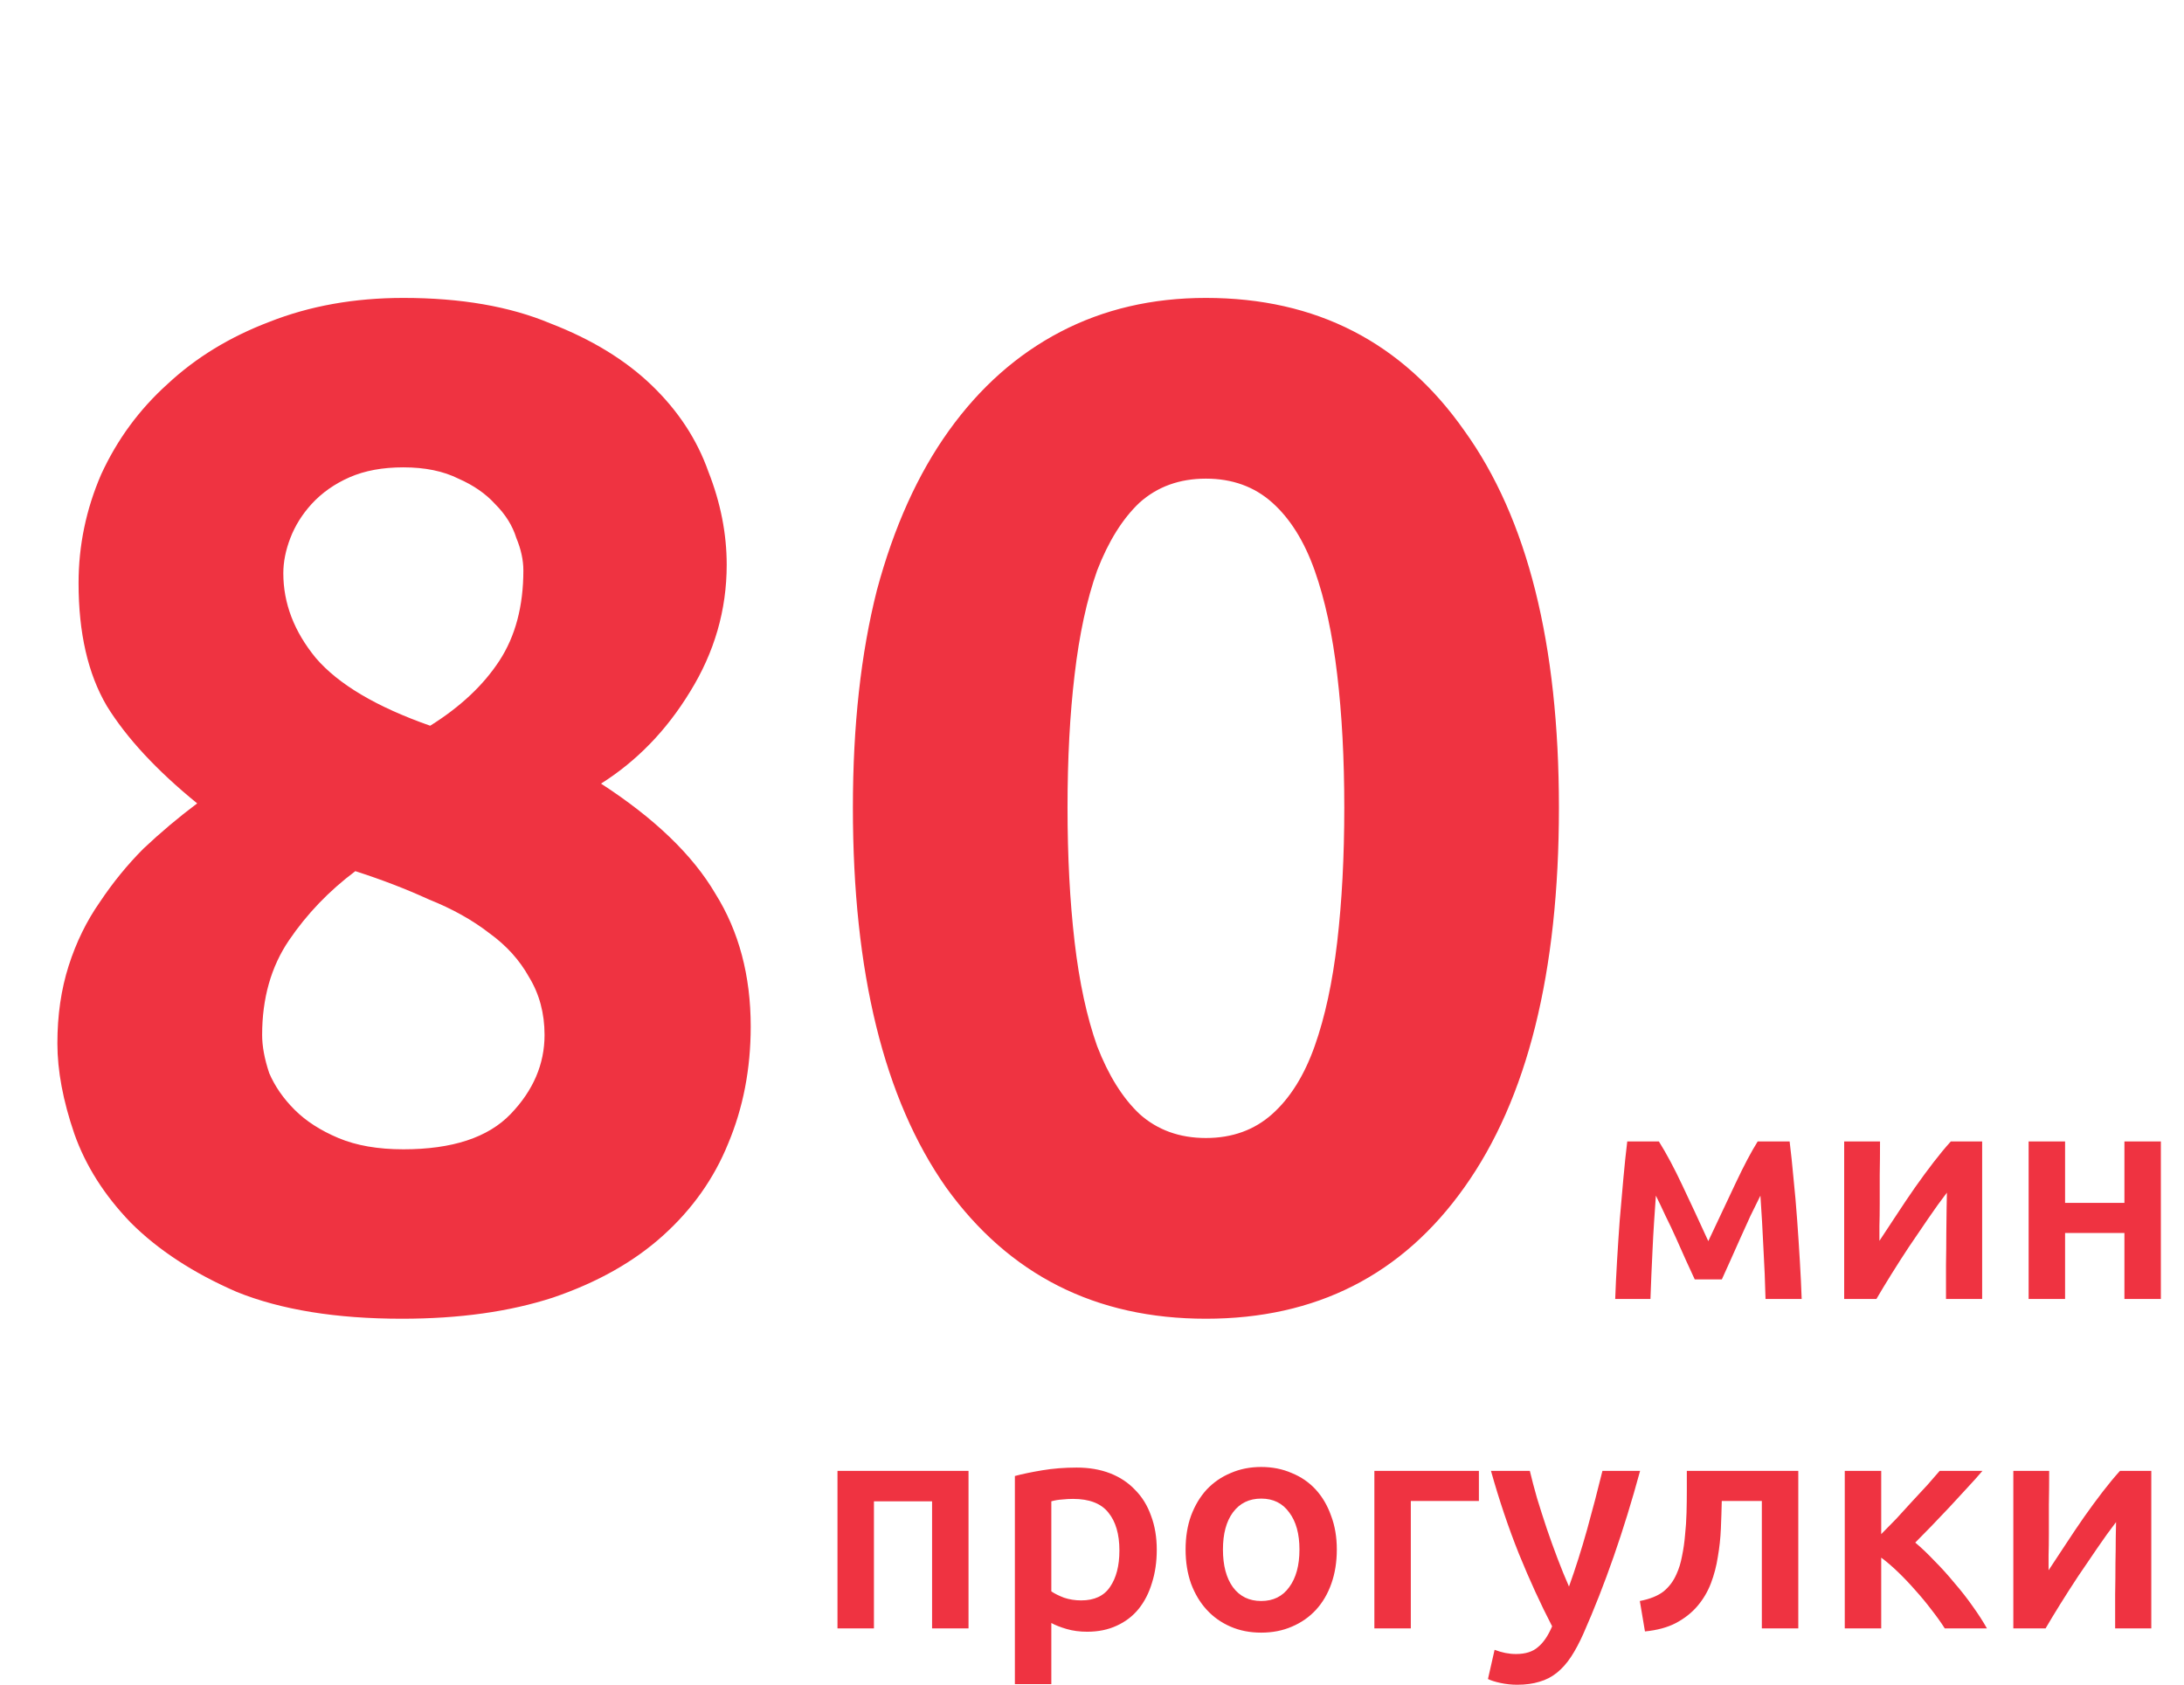 <svg width="232" height="179" viewBox="0 0 232 179" fill="none" xmlns="http://www.w3.org/2000/svg">
<path d="M102.884 156.264V173H99.012V159.496H92.836V173H88.964V156.264H102.884ZM118.912 164.712C118.912 162.984 118.517 161.64 117.728 160.68C116.96 159.72 115.712 159.24 113.984 159.24C113.621 159.24 113.237 159.261 112.832 159.304C112.448 159.325 112.064 159.389 111.68 159.496V169.064C112.021 169.299 112.469 169.523 113.024 169.736C113.6 169.928 114.208 170.024 114.848 170.024C116.256 170.024 117.28 169.544 117.92 168.584C118.581 167.624 118.912 166.333 118.912 164.712ZM122.88 164.648C122.88 165.928 122.709 167.101 122.368 168.168C122.048 169.235 121.578 170.152 120.96 170.92C120.341 171.688 119.562 172.285 118.624 172.712C117.706 173.139 116.661 173.352 115.488 173.352C114.698 173.352 113.973 173.256 113.312 173.064C112.65 172.872 112.106 172.659 111.68 172.424V178.92H107.808V156.808C108.597 156.595 109.568 156.392 110.72 156.2C111.872 156.008 113.088 155.912 114.368 155.912C115.69 155.912 116.874 156.115 117.92 156.52C118.965 156.925 119.85 157.512 120.576 158.28C121.322 159.027 121.888 159.944 122.272 161.032C122.677 162.099 122.88 163.304 122.88 164.648ZM142.006 164.616C142.006 165.939 141.814 167.144 141.43 168.232C141.046 169.32 140.502 170.248 139.798 171.016C139.094 171.784 138.241 172.381 137.238 172.808C136.257 173.235 135.169 173.448 133.974 173.448C132.78 173.448 131.692 173.235 130.71 172.808C129.729 172.381 128.886 171.784 128.182 171.016C127.478 170.248 126.924 169.32 126.518 168.232C126.134 167.144 125.942 165.939 125.942 164.616C125.942 163.293 126.134 162.099 126.518 161.032C126.924 159.944 127.478 159.016 128.182 158.248C128.908 157.48 129.761 156.893 130.742 156.488C131.724 156.061 132.801 155.848 133.974 155.848C135.148 155.848 136.225 156.061 137.206 156.488C138.209 156.893 139.062 157.48 139.766 158.248C140.47 159.016 141.014 159.944 141.398 161.032C141.804 162.099 142.006 163.293 142.006 164.616ZM138.038 164.616C138.038 162.952 137.676 161.64 136.95 160.68C136.246 159.699 135.254 159.208 133.974 159.208C132.694 159.208 131.692 159.699 130.966 160.68C130.262 161.64 129.91 162.952 129.91 164.616C129.91 166.301 130.262 167.635 130.966 168.616C131.692 169.597 132.694 170.088 133.974 170.088C135.254 170.088 136.246 169.597 136.95 168.616C137.676 167.635 138.038 166.301 138.038 164.616ZM157.099 159.464H149.867V173H145.995V156.264H157.099V159.464ZM174.222 156.264C172.494 162.621 170.488 168.381 168.206 173.544C167.779 174.504 167.342 175.325 166.894 176.008C166.446 176.691 165.944 177.256 165.39 177.704C164.835 178.152 164.216 178.472 163.534 178.664C162.851 178.877 162.062 178.984 161.166 178.984C160.568 178.984 159.971 178.92 159.374 178.792C158.798 178.664 158.36 178.525 158.062 178.376L158.766 175.272C159.534 175.571 160.291 175.72 161.038 175.72C162.04 175.72 162.819 175.475 163.374 174.984C163.95 174.515 164.451 173.779 164.878 172.776C163.662 170.429 162.488 167.869 161.358 165.096C160.248 162.323 159.256 159.379 158.382 156.264H162.51C162.723 157.16 162.979 158.131 163.278 159.176C163.598 160.221 163.939 161.288 164.302 162.376C164.664 163.443 165.048 164.509 165.454 165.576C165.859 166.643 166.264 167.635 166.67 168.552C167.352 166.653 167.992 164.637 168.59 162.504C169.187 160.349 169.731 158.269 170.222 156.264H174.222ZM182.899 159.464C182.878 160.403 182.846 161.384 182.803 162.408C182.76 163.411 182.654 164.403 182.483 165.384C182.334 166.365 182.088 167.304 181.747 168.2C181.406 169.096 180.926 169.907 180.307 170.632C179.71 171.336 178.952 171.933 178.035 172.424C177.139 172.893 176.04 173.192 174.739 173.32L174.195 170.088C175.283 169.875 176.126 169.533 176.723 169.064C177.32 168.573 177.779 167.955 178.099 167.208C178.355 166.653 178.547 166.024 178.675 165.32C178.824 164.616 178.931 163.88 178.995 163.112C179.08 162.323 179.134 161.523 179.155 160.712C179.176 159.901 179.187 159.112 179.187 158.344V156.264H191.027V173H187.155V159.464H182.899ZM199.836 162.984C200.327 162.493 200.86 161.949 201.436 161.352C202.012 160.733 202.577 160.115 203.132 159.496C203.708 158.877 204.252 158.291 204.764 157.736C205.276 157.16 205.703 156.669 206.044 156.264H210.588C210.119 156.819 209.575 157.427 208.956 158.088C208.359 158.749 207.729 159.432 207.068 160.136C206.428 160.819 205.788 161.491 205.148 162.152C204.529 162.792 203.964 163.368 203.452 163.88C204.113 164.435 204.796 165.085 205.5 165.832C206.225 166.557 206.929 167.336 207.612 168.168C208.316 168.979 208.967 169.811 209.564 170.664C210.161 171.496 210.663 172.275 211.068 173H206.588C206.183 172.36 205.703 171.688 205.148 170.984C204.615 170.28 204.049 169.597 203.452 168.936C202.855 168.253 202.247 167.613 201.628 167.016C201.009 166.419 200.412 165.907 199.836 165.48V173H195.964V156.264H199.836V162.984ZM228.526 156.264V173H224.686C224.686 171.784 224.686 170.579 224.686 169.384C224.708 168.189 224.718 167.08 224.718 166.056C224.74 165.032 224.75 164.147 224.75 163.4C224.772 162.632 224.782 162.067 224.782 161.704C224.142 162.536 223.481 163.453 222.798 164.456C222.116 165.459 221.433 166.461 220.75 167.464C220.089 168.467 219.46 169.448 218.862 170.408C218.265 171.368 217.742 172.232 217.294 173H213.87V156.264H217.678C217.678 157.501 217.668 158.685 217.646 159.816C217.646 160.925 217.646 161.939 217.646 162.856C217.646 163.773 217.636 164.573 217.614 165.256C217.614 165.939 217.614 166.461 217.614 166.824C218.212 165.907 218.83 164.968 219.47 164.008C220.11 163.027 220.75 162.077 221.39 161.16C222.052 160.221 222.702 159.336 223.342 158.504C223.982 157.672 224.601 156.925 225.198 156.264H228.526Z" fill="#EF3341"/>
<path d="M175.899 127.024C175.835 127.92 175.771 128.859 175.707 129.84C175.643 130.8 175.59 131.76 175.547 132.72C175.505 133.68 175.462 134.608 175.419 135.504C175.377 136.4 175.345 137.232 175.323 138H171.579C171.622 136.763 171.686 135.429 171.771 134C171.857 132.549 171.953 131.088 172.059 129.616C172.187 128.123 172.315 126.661 172.443 125.232C172.571 123.803 172.71 122.48 172.859 121.264H176.219C177.03 122.565 177.851 124.101 178.683 125.872C179.515 127.621 180.443 129.616 181.467 131.856C182.534 129.573 183.505 127.515 184.379 125.68C185.254 123.824 186.033 122.352 186.715 121.264H190.107C190.257 122.48 190.395 123.803 190.523 125.232C190.673 126.661 190.801 128.123 190.907 129.616C191.014 131.088 191.11 132.549 191.195 134C191.281 135.429 191.345 136.763 191.387 138H187.547C187.505 136.251 187.43 134.448 187.323 132.592C187.238 130.715 187.131 128.859 187.003 127.024C186.683 127.664 186.331 128.379 185.947 129.168C185.585 129.957 185.222 130.757 184.859 131.568C184.497 132.379 184.145 133.168 183.803 133.936C183.462 134.683 183.163 135.344 182.907 135.92H180.027C179.771 135.344 179.462 134.672 179.099 133.904C178.758 133.136 178.406 132.347 178.043 131.536C177.681 130.725 177.307 129.936 176.923 129.168C176.561 128.379 176.219 127.664 175.899 127.024ZM210.558 121.264V138H206.718C206.718 136.784 206.718 135.579 206.718 134.384C206.739 133.189 206.75 132.08 206.75 131.056C206.771 130.032 206.782 129.147 206.782 128.4C206.803 127.632 206.814 127.067 206.814 126.704C206.174 127.536 205.512 128.453 204.83 129.456C204.147 130.459 203.464 131.461 202.782 132.464C202.12 133.467 201.491 134.448 200.894 135.408C200.296 136.368 199.774 137.232 199.326 138H195.902V121.264H199.71C199.71 122.501 199.699 123.685 199.678 124.816C199.678 125.925 199.678 126.939 199.678 127.856C199.678 128.773 199.667 129.573 199.646 130.256C199.646 130.939 199.646 131.461 199.646 131.824C200.243 130.907 200.862 129.968 201.502 129.008C202.142 128.027 202.782 127.077 203.422 126.16C204.083 125.221 204.734 124.336 205.374 123.504C206.014 122.672 206.632 121.925 207.23 121.264H210.558ZM229.543 138H225.671V130.992H219.367V138H215.495V121.264H219.367V127.792H225.671V121.264H229.543V138Z" fill="#EF3341"/>
<path d="M79.746 109.05C79.746 113.55 78.946 117.7 77.346 121.5C75.846 125.2 73.546 128.45 70.446 131.25C67.346 134.05 63.446 136.25 58.746 137.85C54.146 139.35 48.796 140.1 42.696 140.1C35.696 140.1 29.846 139.15 25.146 137.25C20.546 135.25 16.796 132.8 13.896 129.9C11.096 127 9.096 123.85 7.896 120.45C6.696 116.95 6.096 113.75 6.096 110.85C6.096 107.85 6.496 105.1 7.296 102.6C8.096 100.1 9.196 97.85 10.596 95.85C11.996 93.75 13.546 91.85 15.246 90.15C17.046 88.45 18.946 86.85 20.946 85.35C16.646 81.85 13.446 78.4 11.346 75C9.346 71.6 8.346 67.25 8.346 61.95C8.346 57.95 9.146 54.1 10.746 50.4C12.446 46.7 14.796 43.5 17.796 40.8C20.796 38 24.396 35.8 28.596 34.2C32.896 32.5 37.646 31.65 42.846 31.65C48.946 31.65 54.146 32.55 58.446 34.35C62.846 36.05 66.446 38.25 69.246 40.95C72.046 43.65 74.046 46.7 75.246 50.1C76.546 53.4 77.196 56.7 77.196 60C77.196 64.8 75.896 69.3 73.296 73.5C70.796 77.6 67.646 80.85 63.846 83.25C69.546 86.95 73.596 90.85 75.996 94.95C78.496 98.95 79.746 103.65 79.746 109.05ZM27.846 109.95C27.846 111.15 28.096 112.5 28.596 114C29.196 115.4 30.096 116.7 31.296 117.9C32.496 119.1 34.046 120.1 35.946 120.9C37.846 121.7 40.146 122.1 42.846 122.1C48.046 122.1 51.846 120.85 54.246 118.35C56.646 115.85 57.846 113.05 57.846 109.95C57.846 107.65 57.296 105.6 56.196 103.8C55.196 102 53.796 100.45 51.996 99.15C50.196 97.75 48.046 96.55 45.546 95.55C43.146 94.45 40.546 93.45 37.746 92.55C34.946 94.65 32.596 97.1 30.696 99.9C28.796 102.7 27.846 106.05 27.846 109.95ZM55.596 60.6C55.596 59.5 55.346 58.35 54.846 57.15C54.446 55.85 53.696 54.65 52.596 53.55C51.596 52.45 50.296 51.55 48.696 50.85C47.096 50.05 45.146 49.65 42.846 49.65C40.646 49.65 38.746 50 37.146 50.7C35.546 51.4 34.196 52.35 33.096 53.55C32.096 54.65 31.346 55.85 30.846 57.15C30.346 58.45 30.096 59.7 30.096 60.9C30.096 64.1 31.246 67.1 33.546 69.9C35.946 72.7 39.996 75.1 45.696 77.1C48.896 75.1 51.346 72.8 53.046 70.2C54.746 67.6 55.596 64.4 55.596 60.6ZM165.6 85.8C165.6 103.3 162.25 116.75 155.55 126.15C148.95 135.45 139.8 140.1 128.1 140.1C116.4 140.1 107.2 135.45 100.5 126.15C93.9 116.75 90.6 103.3 90.6 85.8C90.6 77.1 91.45 69.4 93.15 62.7C94.95 56 97.5 50.35 100.8 45.75C104.1 41.15 108.05 37.65 112.65 35.25C117.25 32.85 122.4 31.65 128.1 31.65C139.8 31.65 148.95 36.35 155.55 45.75C162.25 55.05 165.6 68.4 165.6 85.8ZM142.8 85.8C142.8 80.6 142.55 75.9 142.05 71.7C141.55 67.4 140.75 63.7 139.65 60.6C138.55 57.5 137.05 55.1 135.15 53.4C133.25 51.7 130.9 50.85 128.1 50.85C125.3 50.85 122.95 51.7 121.05 53.4C119.25 55.1 117.75 57.5 116.55 60.6C115.45 63.7 114.65 67.4 114.15 71.7C113.65 75.9 113.4 80.6 113.4 85.8C113.4 91 113.65 95.75 114.15 100.05C114.65 104.35 115.45 108.05 116.55 111.15C117.75 114.25 119.25 116.65 121.05 118.35C122.95 120.05 125.3 120.9 128.1 120.9C130.9 120.9 133.25 120.05 135.15 118.35C137.05 116.65 138.55 114.25 139.65 111.15C140.75 108.05 141.55 104.35 142.05 100.05C142.55 95.75 142.8 91 142.8 85.8Z" fill="#EF3341"/>
</svg>
